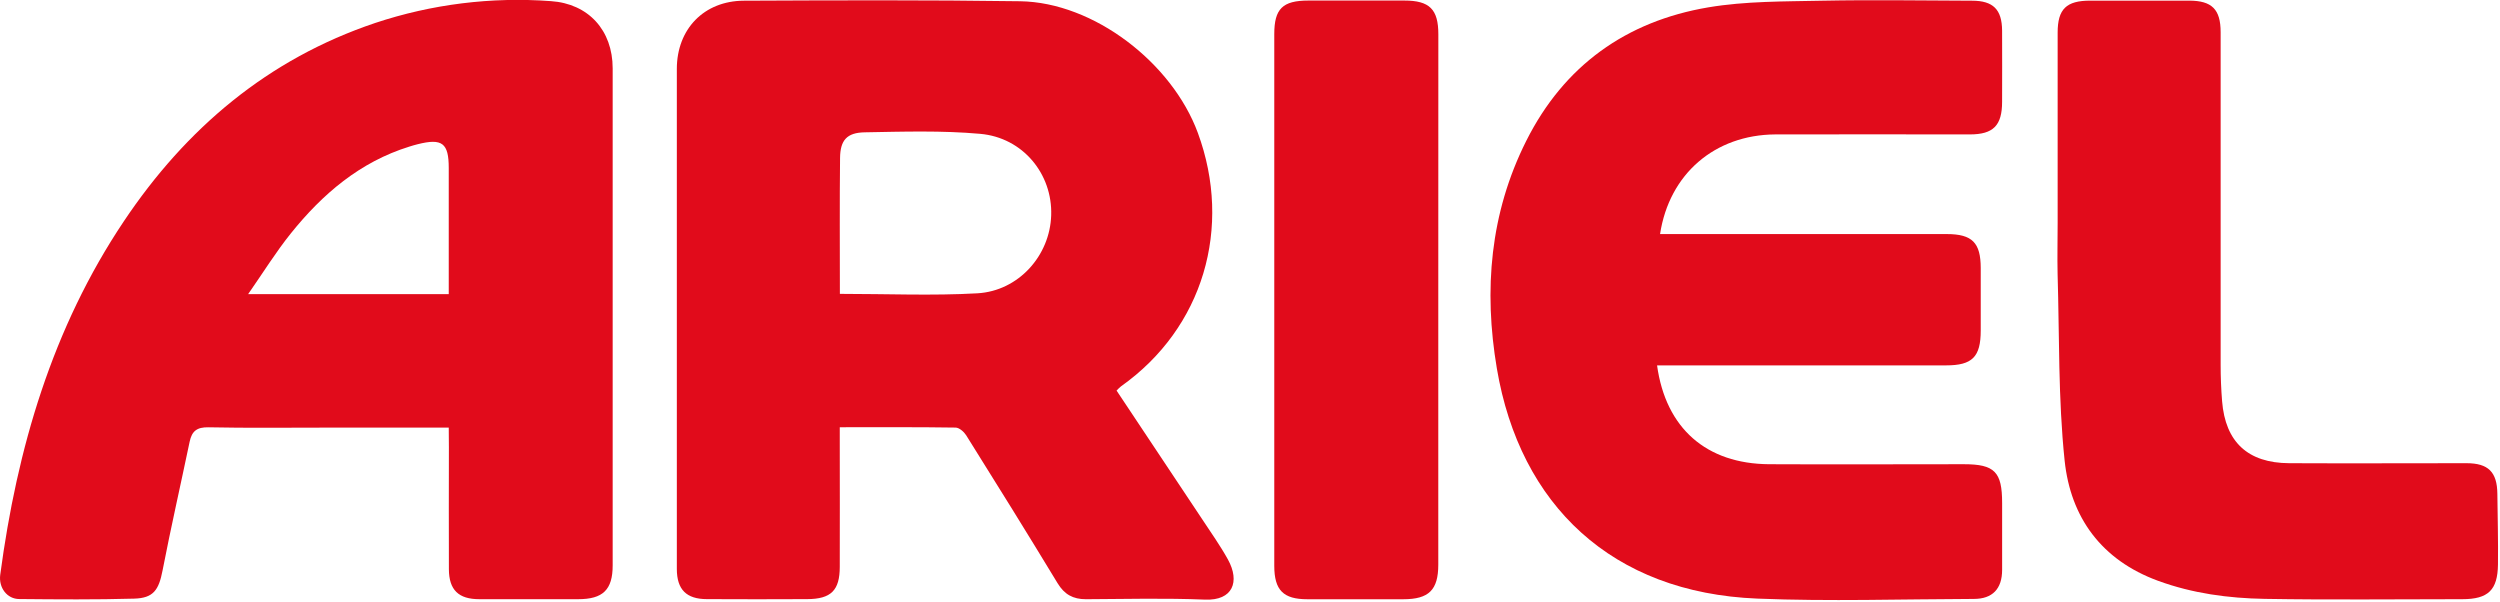 <svg width="860" height="207" viewBox="0 0 860 207" fill="none" xmlns="http://www.w3.org/2000/svg">
<g clip-path="url(#clip0_1394_69)">
<path d="M384.1 134.36C394.1 149.36 403.84 163.97 413.57 178.64C416.57 183.2 419.77 187.69 422.41 192.47C426.62 200.1 424.08 206.65 414.55 206.27C400.91 205.72 387.23 206.04 373.55 206.13C369.12 206.13 366.15 204.49 363.8 200.61C353.47 183.56 342.93 166.61 332.36 149.73C331.6 148.53 329.97 147.1 328.73 147.09C315.73 146.89 302.64 146.97 288.88 146.97V151.97C288.88 166.29 288.94 180.62 288.88 194.97C288.88 203.1 285.88 206.06 277.7 206.1C266.2 206.16 254.7 206.16 243.2 206.1C236.11 206.1 232.84 202.81 232.83 195.71C232.83 138.377 232.83 81.043 232.83 23.71C232.83 9.97 242.2 0.3 255.9 0.24C287.56 0.1 319.22 -0.03 350.9 0.43C376.26 0.8 403.2 21.61 412.07 45.74C424.01 78.23 414 112.83 385.59 132.93C385.066 133.377 384.568 133.854 384.1 134.36ZM288.92 101.09C305.27 101.09 320.78 101.77 336.2 100.9C350.41 100.09 361.2 87.9 361.61 74.04C362.08 59.9 351.92 47.34 337.19 46.04C324.03 44.86 310.7 45.28 297.46 45.52C291.29 45.63 289.05 48.25 288.98 54.34C288.81 69.71 288.92 85.09 288.92 101.09Z" fill="#E10B1B"/>
<path d="M154.369 147.1H112.229C98.729 147.1 85.229 147.27 71.739 146.99C67.739 146.91 65.999 148.3 65.239 151.94C62.149 166.73 58.789 181.47 55.909 196.29C54.619 202.94 52.799 205.75 46.139 205.93C32.989 206.3 19.819 206.2 6.649 206.07C2.429 206.07 -0.511 202.17 0.079 197.73C5.869 154.26 17.969 112.89 42.609 76.11C63.999 44.16 92.129 20.33 129.069 7.9C148.522 1.428 169.064 -1.125 189.509 0.39C202.449 1.26 210.749 10.45 210.759 23.49C210.759 80.483 210.759 137.483 210.759 194.49C210.759 202.89 207.409 206.12 198.889 206.12C187.556 206.12 176.223 206.12 164.889 206.12C157.739 206.12 154.459 202.95 154.419 195.83C154.349 181.83 154.419 167.83 154.419 153.83L154.369 147.1ZM154.369 101.18C154.369 86.39 154.369 72.09 154.369 57.79C154.369 49.2 152.119 47.5 143.689 49.61C142.689 49.85 141.769 50.14 140.819 50.43C123.819 55.71 110.919 66.75 100.039 80.3C94.919 86.68 90.579 93.69 85.359 101.18H154.369Z" fill="#E10B1B"/>
<path d="M571.061 80.52C582.061 80.52 592.871 80.52 603.731 80.52C625.731 80.52 647.731 80.52 669.661 80.52C678.501 80.52 681.351 83.52 681.371 92.19C681.371 99.36 681.371 106.52 681.371 113.69C681.371 122.79 678.471 125.69 669.441 125.69C638.287 125.69 607.131 125.69 575.971 125.69H570.031C573.031 147.39 587.031 159.55 608.561 159.69C630.901 159.8 653.251 159.69 675.561 159.69C686.151 159.69 688.741 162.32 688.731 173.03C688.731 180.7 688.731 188.36 688.731 196.03C688.731 202.55 685.431 206.03 679.001 206.03C654.181 206.1 629.321 206.93 604.531 205.92C554.531 203.92 522.871 173.76 514.921 126.77C510.351 99.72 512.551 73.34 525.021 48.48C538.021 22.56 559.411 7.31 587.651 2.53C600.511 0.36 613.801 0.53 626.911 0.24C644.061 -0.1 661.211 0.18 678.361 0.24C685.631 0.24 688.671 3.24 688.721 10.52C688.781 18.68 688.721 26.85 688.721 35.01C688.721 43.17 685.721 46.23 677.651 46.24C655.321 46.24 632.991 46.17 610.651 46.24C589.911 46.4 574.231 59.79 571.061 80.52Z" fill="#E10B1B"/>
<path d="M707.831 76.68C707.831 54.86 707.831 33.04 707.831 11.22C707.831 3.09 710.831 0.22 719.021 0.22C730.361 0.22 741.691 0.22 753.021 0.22C760.921 0.22 763.891 3.22 763.901 11.07C763.901 49.23 763.901 87.393 763.901 125.56C763.901 129.72 764.071 133.89 764.401 138.03C765.521 152.03 773.241 159.27 787.481 159.34C807.811 159.44 828.141 159.34 848.481 159.34C855.921 159.34 859.021 162.34 859.091 169.86C859.181 177.97 859.401 186.09 859.301 194.19C859.191 203 855.921 206.11 847.061 206.12C824.391 206.12 801.721 206.4 779.061 206.01C766.601 205.8 754.271 204.15 742.381 199.8C722.921 192.68 712.271 178 710.231 158.43C708.001 137.15 708.451 115.59 707.811 94.15C707.681 88.34 707.831 82.51 707.831 76.68Z" fill="#E10B1B"/>
<path d="M494.77 103.77C494.77 133.924 494.77 164.074 494.77 194.22C494.77 202.96 491.53 206.14 482.71 206.14H449.71C441.46 206.14 438.36 203.03 438.35 194.65C438.35 152.17 438.35 109.694 438.35 67.22C438.35 48.727 438.35 30.234 438.35 11.74C438.35 3 441.23 0.2 450.07 0.19H483.07C491.79 0.19 494.79 3.19 494.79 11.82C494.79 42.474 494.783 73.124 494.77 103.77Z" fill="#E10B1B"/>
</g>
<defs>
<clipPath id="clip0_1394_69">
<rect width="859.35" height="206.45" fill="white"/>
</clipPath>
</defs>
</svg>
